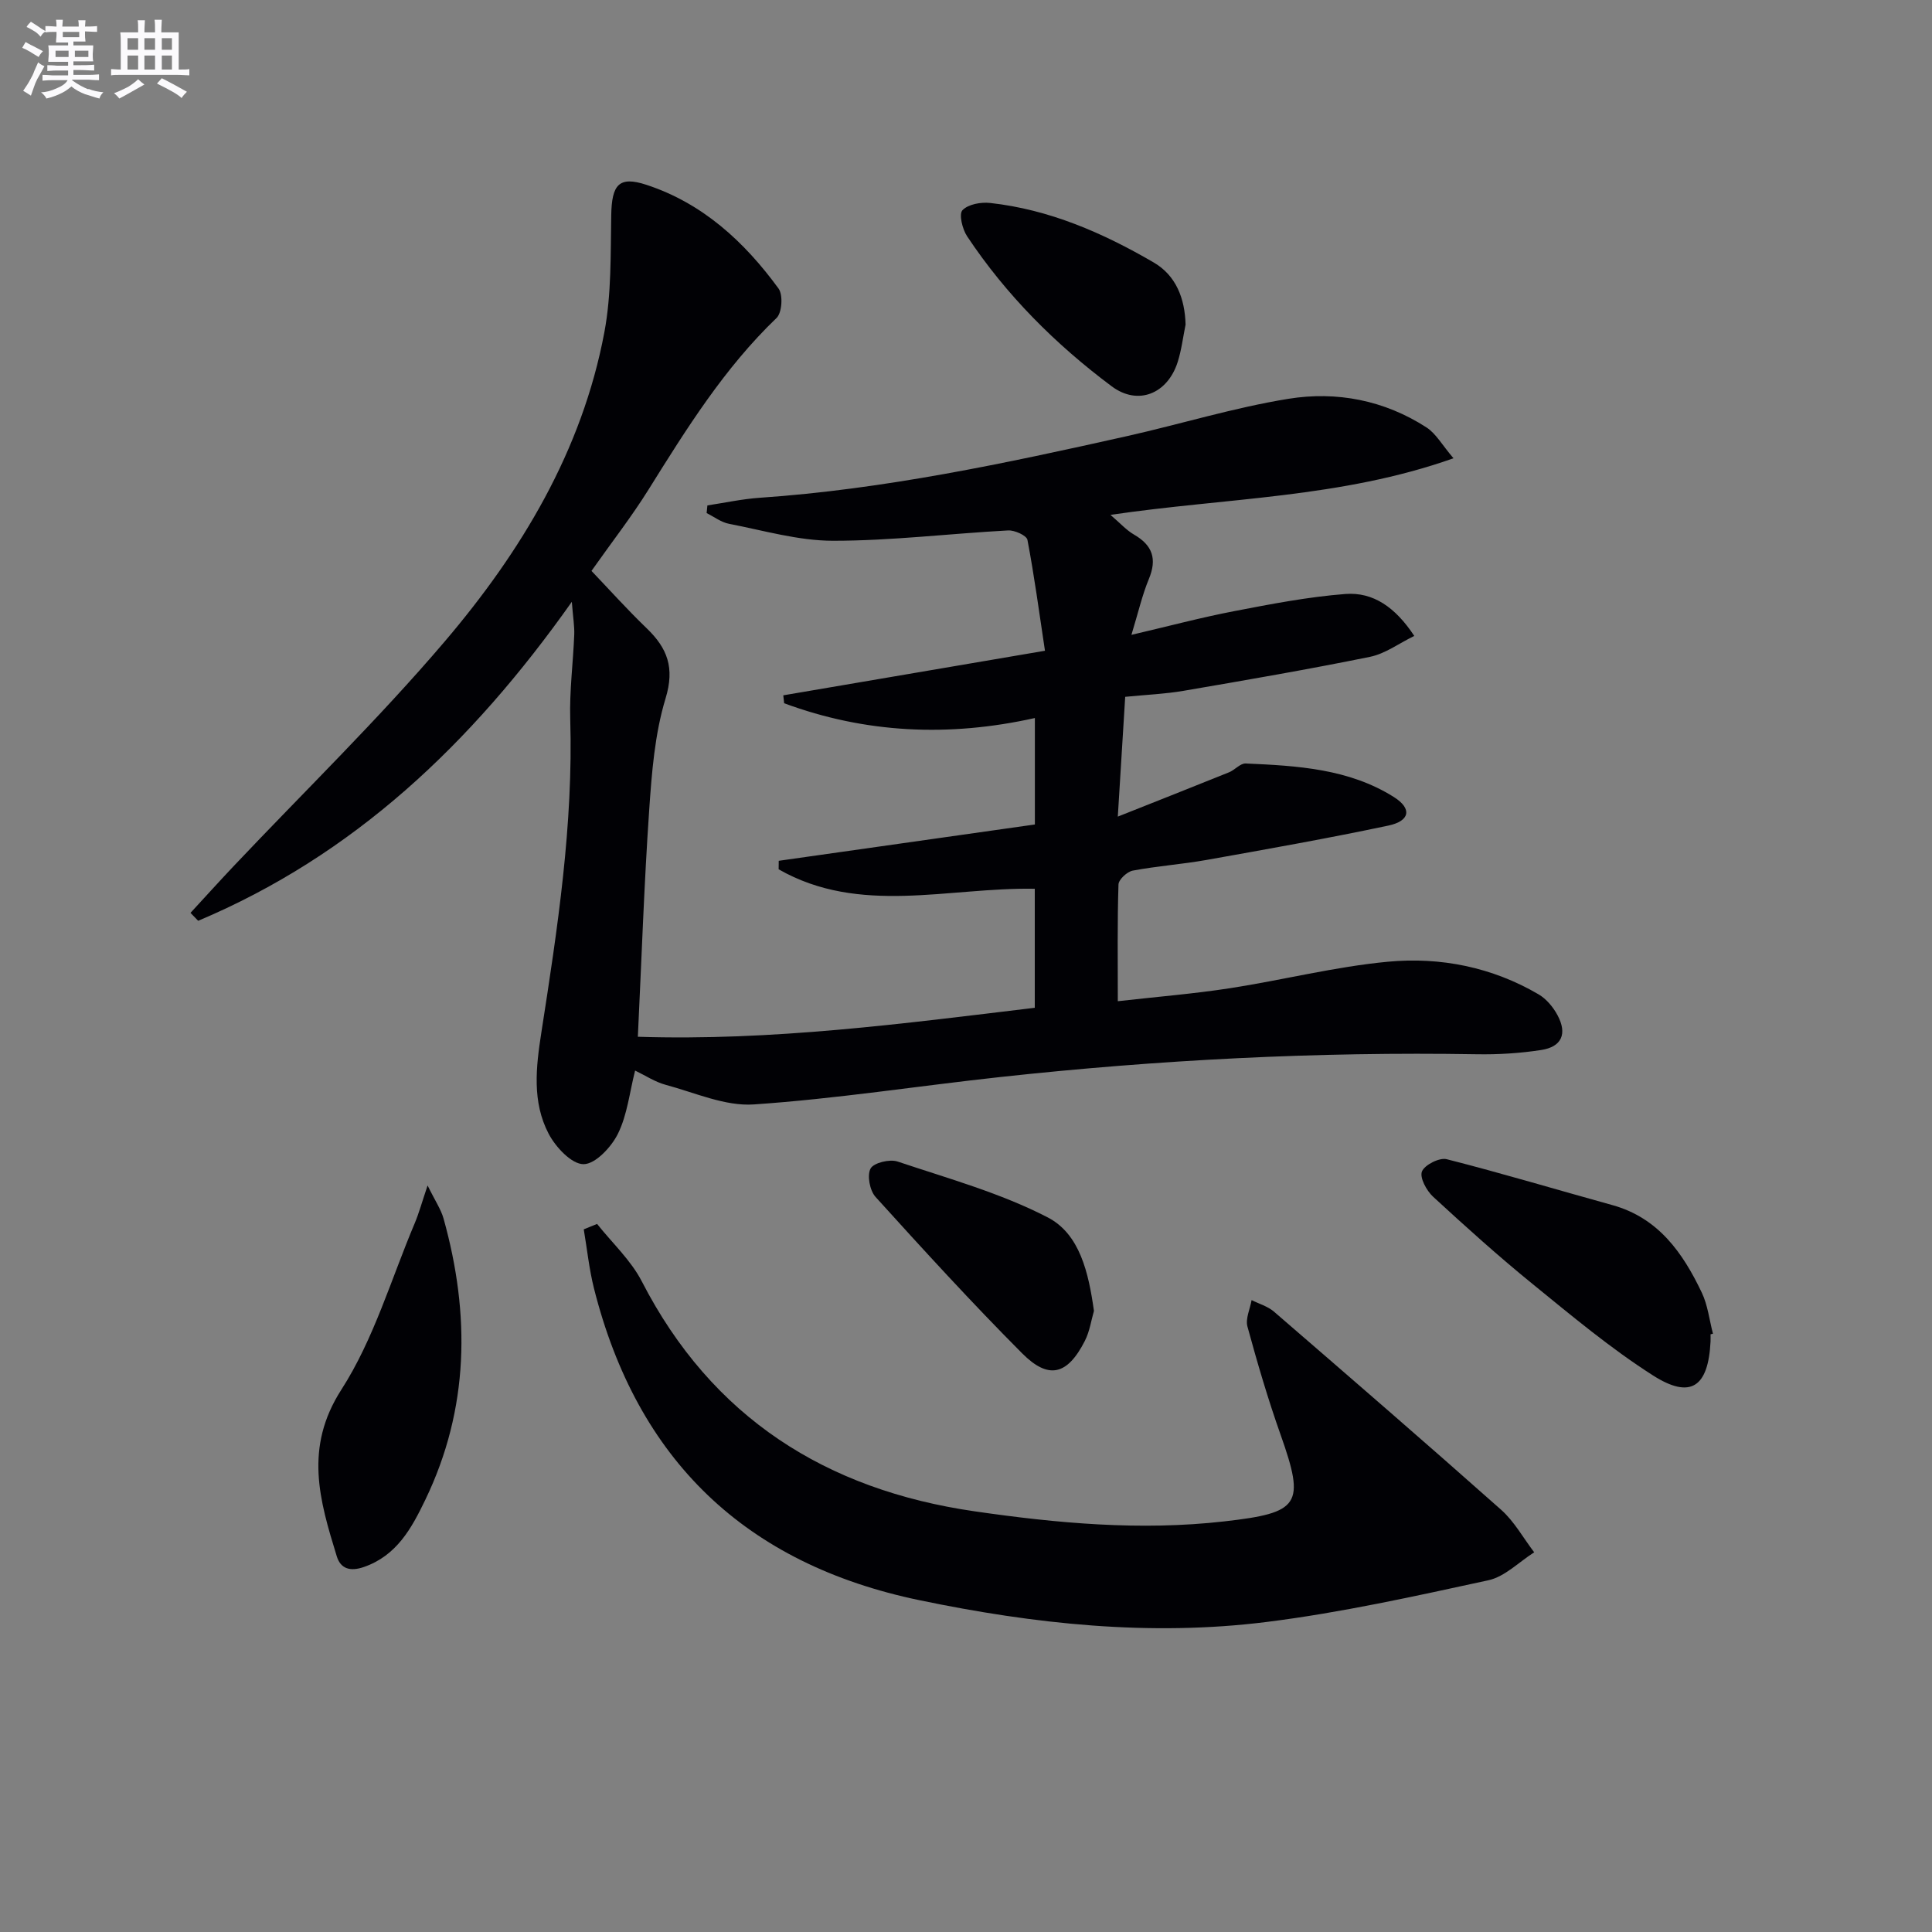 <svg enable-background="new 0 0 400 400" viewBox="0 0 400 400" xmlns="http://www.w3.org/2000/svg"><rect x="0" y="0" width="400" height="400" fill="#808080" stroke="none"/><g fill="#010105"><path d="m146.46 104.64c3.6-.54 7.19-1.33 10.81-1.58 25.75-1.76 50.9-7.13 76-12.75 11.18-2.51 22.19-5.91 33.47-7.74 9.99-1.62 19.88.29 28.59 5.92 1.97 1.27 3.24 3.63 5.6 6.39-23.28 8.25-46.96 8.16-71.02 11.72 2.01 1.71 3.29 3.17 4.89 4.09 3.82 2.21 4.78 5.02 3.07 9.16-1.39 3.35-2.2 6.94-3.62 11.59 7.63-1.78 14.4-3.59 21.28-4.91 7.62-1.47 15.28-2.95 22.99-3.55 5.82-.45 10.4 2.79 14.29 8.68-3.18 1.55-6.02 3.69-9.17 4.33-12.82 2.61-25.72 4.83-38.62 7.04-3.74.64-7.57.8-12.06 1.24-.48 7.73-.95 15.39-1.53 24.8 8.42-3.34 15.73-6.23 23.02-9.17 1.22-.49 2.34-1.88 3.46-1.83 10.63.47 21.35 1.07 30.68 6.95 3.81 2.4 3.33 4.96-1.15 5.91-12.49 2.64-25.06 4.87-37.63 7.11-5.06.9-10.23 1.26-15.28 2.21-1.17.22-2.93 1.85-2.96 2.87-.25 7.79-.14 15.6-.14 24.17 8.11-.92 15.67-1.53 23.15-2.68 10.97-1.69 21.81-4.47 32.82-5.5 10.84-1.01 21.52 1.12 31.13 6.75 1.63.95 3.05 2.66 3.95 4.35 2.04 3.83.86 6.52-3.38 7.18-4.41.68-8.93.96-13.4.88-32.98-.55-65.85 1.15-98.63 4.72-17 1.85-33.94 4.51-50.99 5.67-5.97.41-12.21-2.44-18.26-4.06-2.2-.59-4.2-1.93-6.33-2.95-1.15 4.54-1.62 9.16-3.55 13.07-1.36 2.77-4.7 6.33-7.14 6.31-2.47-.01-5.77-3.54-7.21-6.3-3.45-6.59-2.63-13.76-1.51-20.95 3.35-21.51 6.63-43.04 5.98-64.95-.17-5.79.6-11.61.83-17.42.07-1.72-.24-3.46-.5-6.81-20.9 29.57-45.28 52.52-77.36 66.04-.53-.55-1.06-1.09-1.59-1.64 2.96-3.21 5.89-6.45 8.88-9.62 14.63-15.48 29.95-30.36 43.74-46.55 15.85-18.62 28.44-39.48 33.06-64 1.49-7.91 1.28-16.17 1.43-24.28.11-6.31 1.57-8.16 7.27-6.29 11.64 3.81 20.3 11.79 27.37 21.48.96 1.31.72 5.01-.41 6.09-10.83 10.39-18.65 22.94-26.5 35.52-3.51 5.63-7.62 10.89-11.82 16.85 3.66 3.83 7.4 8 11.43 11.88 4.29 4.13 5.84 8.17 3.91 14.51-2.24 7.37-2.86 15.34-3.39 23.1-1.05 15.25-1.56 30.53-2.35 46.96 27.75.89 54.79-2.7 82.18-6 0-8.3 0-16.38 0-24.64-17.86-.33-36.23 5.56-53.03-4.03.01-.59.01-1.17.02-1.76 17.58-2.49 35.17-4.99 53.03-7.52 0-7.27 0-14.34 0-22.04-17.84 3.98-35.1 3.16-51.91-3.06-.06-.55-.12-1.09-.18-1.64 17.7-3.02 35.4-6.03 54.18-9.23-1.22-8.1-2.22-15.57-3.63-22.96-.17-.9-2.64-2.02-3.99-1.95-12.09.65-24.16 2.14-36.24 2.14-7.19 0-14.39-2.13-21.55-3.51-1.63-.31-3.1-1.46-4.64-2.22.06-.54.11-1.07.16-1.59z"/><path d="m123.62 253.4c3.13 3.95 7 7.51 9.26 11.9 14.52 28.22 38.13 43.14 68.88 47.6 17.13 2.48 34.32 4.06 51.69 2.09 15.69-1.78 16.83-3.42 11.67-17.98-2.6-7.34-4.8-14.84-6.85-22.36-.44-1.63.54-3.64.86-5.48 1.55.78 3.35 1.29 4.63 2.39 15.74 13.6 31.48 27.21 47.03 41.02 2.74 2.43 4.59 5.85 6.85 8.81-3.15 1.99-6.07 5.05-9.5 5.79-15.21 3.3-30.47 6.7-45.9 8.63-24.13 3.02-48.1.44-71.85-4.5-36-7.48-58.46-28.99-67.42-64.59-1-3.99-1.42-8.13-2.11-12.2.92-.37 1.84-.75 2.76-1.12z"/><path d="m88.53 245.44c1.56 3.19 2.77 4.93 3.31 6.87 5.53 19.83 5.31 39.35-3.79 58.22-2.82 5.85-5.9 11.55-12.74 13.91-2.8.96-4.79.38-5.59-2.24-3.55-11.55-6.81-22.43.97-34.51 6.7-10.42 10.28-22.85 15.17-34.42.87-2.07 1.46-4.24 2.67-7.83z"/><path d="m354.15 276.25c0 .5.02 1 0 1.5-.47 9.43-4.11 12-11.93 7.01-8.76-5.59-16.82-12.34-24.91-18.92-7.09-5.76-13.88-11.88-20.6-18.07-1.36-1.25-2.82-3.96-2.31-5.23.55-1.37 3.62-2.92 5.12-2.54 11.49 2.92 22.86 6.34 34.29 9.5 9.54 2.64 14.59 9.87 18.52 18.11 1.25 2.61 1.57 5.67 2.32 8.52-.18.04-.34.08-.5.12z"/><path d="m226.49 271.41c-.55 1.86-.87 4.22-1.89 6.22-3.6 7.05-7.48 8.09-12.99 2.55-10.43-10.47-20.41-21.4-30.33-32.36-1.2-1.32-1.8-4.46-1.04-5.88.64-1.2 3.96-2 5.58-1.46 10.5 3.52 21.34 6.52 31.1 11.57 6.63 3.43 8.46 11.43 9.57 19.36z"/><path d="m245.46 67.21c-.53 2.59-.84 5.25-1.64 7.76-2.09 6.54-8.19 9.1-13.67 5-11.62-8.68-21.85-18.9-29.92-31.05-.98-1.47-1.73-4.57-.97-5.39 1.17-1.24 3.82-1.72 5.73-1.51 12.26 1.35 23.36 6.2 33.87 12.32 4.61 2.69 6.46 7.42 6.6 12.87z"/></g><path d="m6.8 9.5c.6.3 1.3.7 2.1 1.1-.4.4-.7.8-.9 1.2-.7-.4-1.3-.8-1.8-1.1s-1.1-.6-1.6-.8c.2-.4.5-.8.7-1.2.4.2.8.5 1.5.8zm.9 6.9c-.3.6-.5 1.1-.7 1.7s-.4 1.1-.6 1.7c-.6-.4-1.1-.7-1.6-1 .7-1 1.2-1.8 1.5-2.4.3-.5.6-1.1.8-1.7.3-.6.5-1.2.8-1.8.3.3.8.6 1.3.8-.7 1.3-1.2 2.2-1.5 2.7zm.1-11c.4.3 1 .7 1.7 1.1-.5.2-.8.6-1.1 1.1-.5-.6-1-1-1.4-1.2s-.9-.6-1.5-.8c.2-.4.5-.7.9-1.1.5.3.9.6 1.4.9zm10.5 13c1 .4 2 .6 3.1.7-.4.4-.7.8-.8 1.3-.9-.2-1.9-.6-3-.9-1-.4-2-.9-2.8-1.6-.5.4-1.1.9-1.9 1.3s-1.9.9-3.3 1.2c-.1-.3-.5-.8-1.1-1.3 1 0 2.1-.3 3.2-.8 1.2-.5 1.9-1 2.3-1.7h-3.2c-.4 0-1 0-2 .1v-1.2c1 0 1.7.1 2 .1h3.3v-1h-2.3c-.2 0-.9 0-2 .1v-1.2c1.2 0 1.9.1 2 .1h2.3v-.8h-4.1c0-.7.1-1.2.1-1.6 0-.5 0-1.1-.1-1.8h4.1v-.6h-2.5c0-.6.1-1.1.1-1.6v-.6h-.5c-.4 0-1 0-1.8.1v-1.3c1.2 0 1.9.1 2.1.1h.2c0-.3 0-.8-.1-1.4h1.4c0 .6-.1 1-.1 1.4h3.4c0-.4 0-.8-.1-1.3h1.5c0 .4-.1.9-.1 1.3.7 0 1.5 0 2.5-.1v1.2c-1 0-1.8-.1-2.5-.1v.6c0 .3 0 .8.1 1.5h-2.5v.8h4.1c0 .7-.1 1.3-.1 1.8s0 1 .1 1.5h-4.1v.8h1.4c.8 0 1.8 0 2.9-.1v1.2c-1 0-1.9-.1-2.8-.1h-1.5v1h3.2c.3 0 1 0 2.1-.1v1.2c-1.1 0-1.8-.1-2.1-.1h-3.4l-.1.1c1.4 1 2.4 1.5 3.4 1.9zm-4.1-6.6v-1.3h-2.7v1.3zm2.2-4.1v-1.1h-3.4v1.1zm1.9 4.1v-1.3h-2.8v1.3z" fill="#fbfafc"/><path d="m37 6.7v2.3 5.4c1 0 1.8 0 2.2-.1v1.3c-.6 0-1.5-.1-2.5-.1h-11.9c-.7 0-1.3 0-1.8.1v-1.3c.5 0 1.1.1 2 .1v-5.2c0-1 0-1.8-.1-2.5h3.7c0-1.3 0-2.1-.1-2.5h1.5c0 .4-.1 1.3-.1 2.5h2.2c0-1.2 0-2.1-.1-2.6h1.5c0 .4-.1 1.3-.1 2.6zm-12.3 13.7c-.3-.4-.7-.8-1.1-1.1 1.1-.4 2.1-.9 2.9-1.3.8-.5 1.5-1 2.1-1.6.4.4.9.8 1.3 1.1-2.5 1.4-4.2 2.4-5.2 2.9zm3.9-10.1v-2.4h-2.2v2.4zm0 4.1v-2.9h-2.2v2.9zm3.5-4.1v-2.4h-2.2v2.4zm0 4.1v-2.9h-2.2v2.9zm.4 2.9 1-1.1c.6.3 1.4.7 2.5 1.3s2 1.1 2.7 1.5c-.4.4-.8.8-1.1 1.3-.8-.8-2.5-1.7-5.1-3zm3.1-7v-2.4h-2.1v2.4zm0 4.1v-2.9h-2.1v2.9z" fill="#fbfafc"/></svg>
